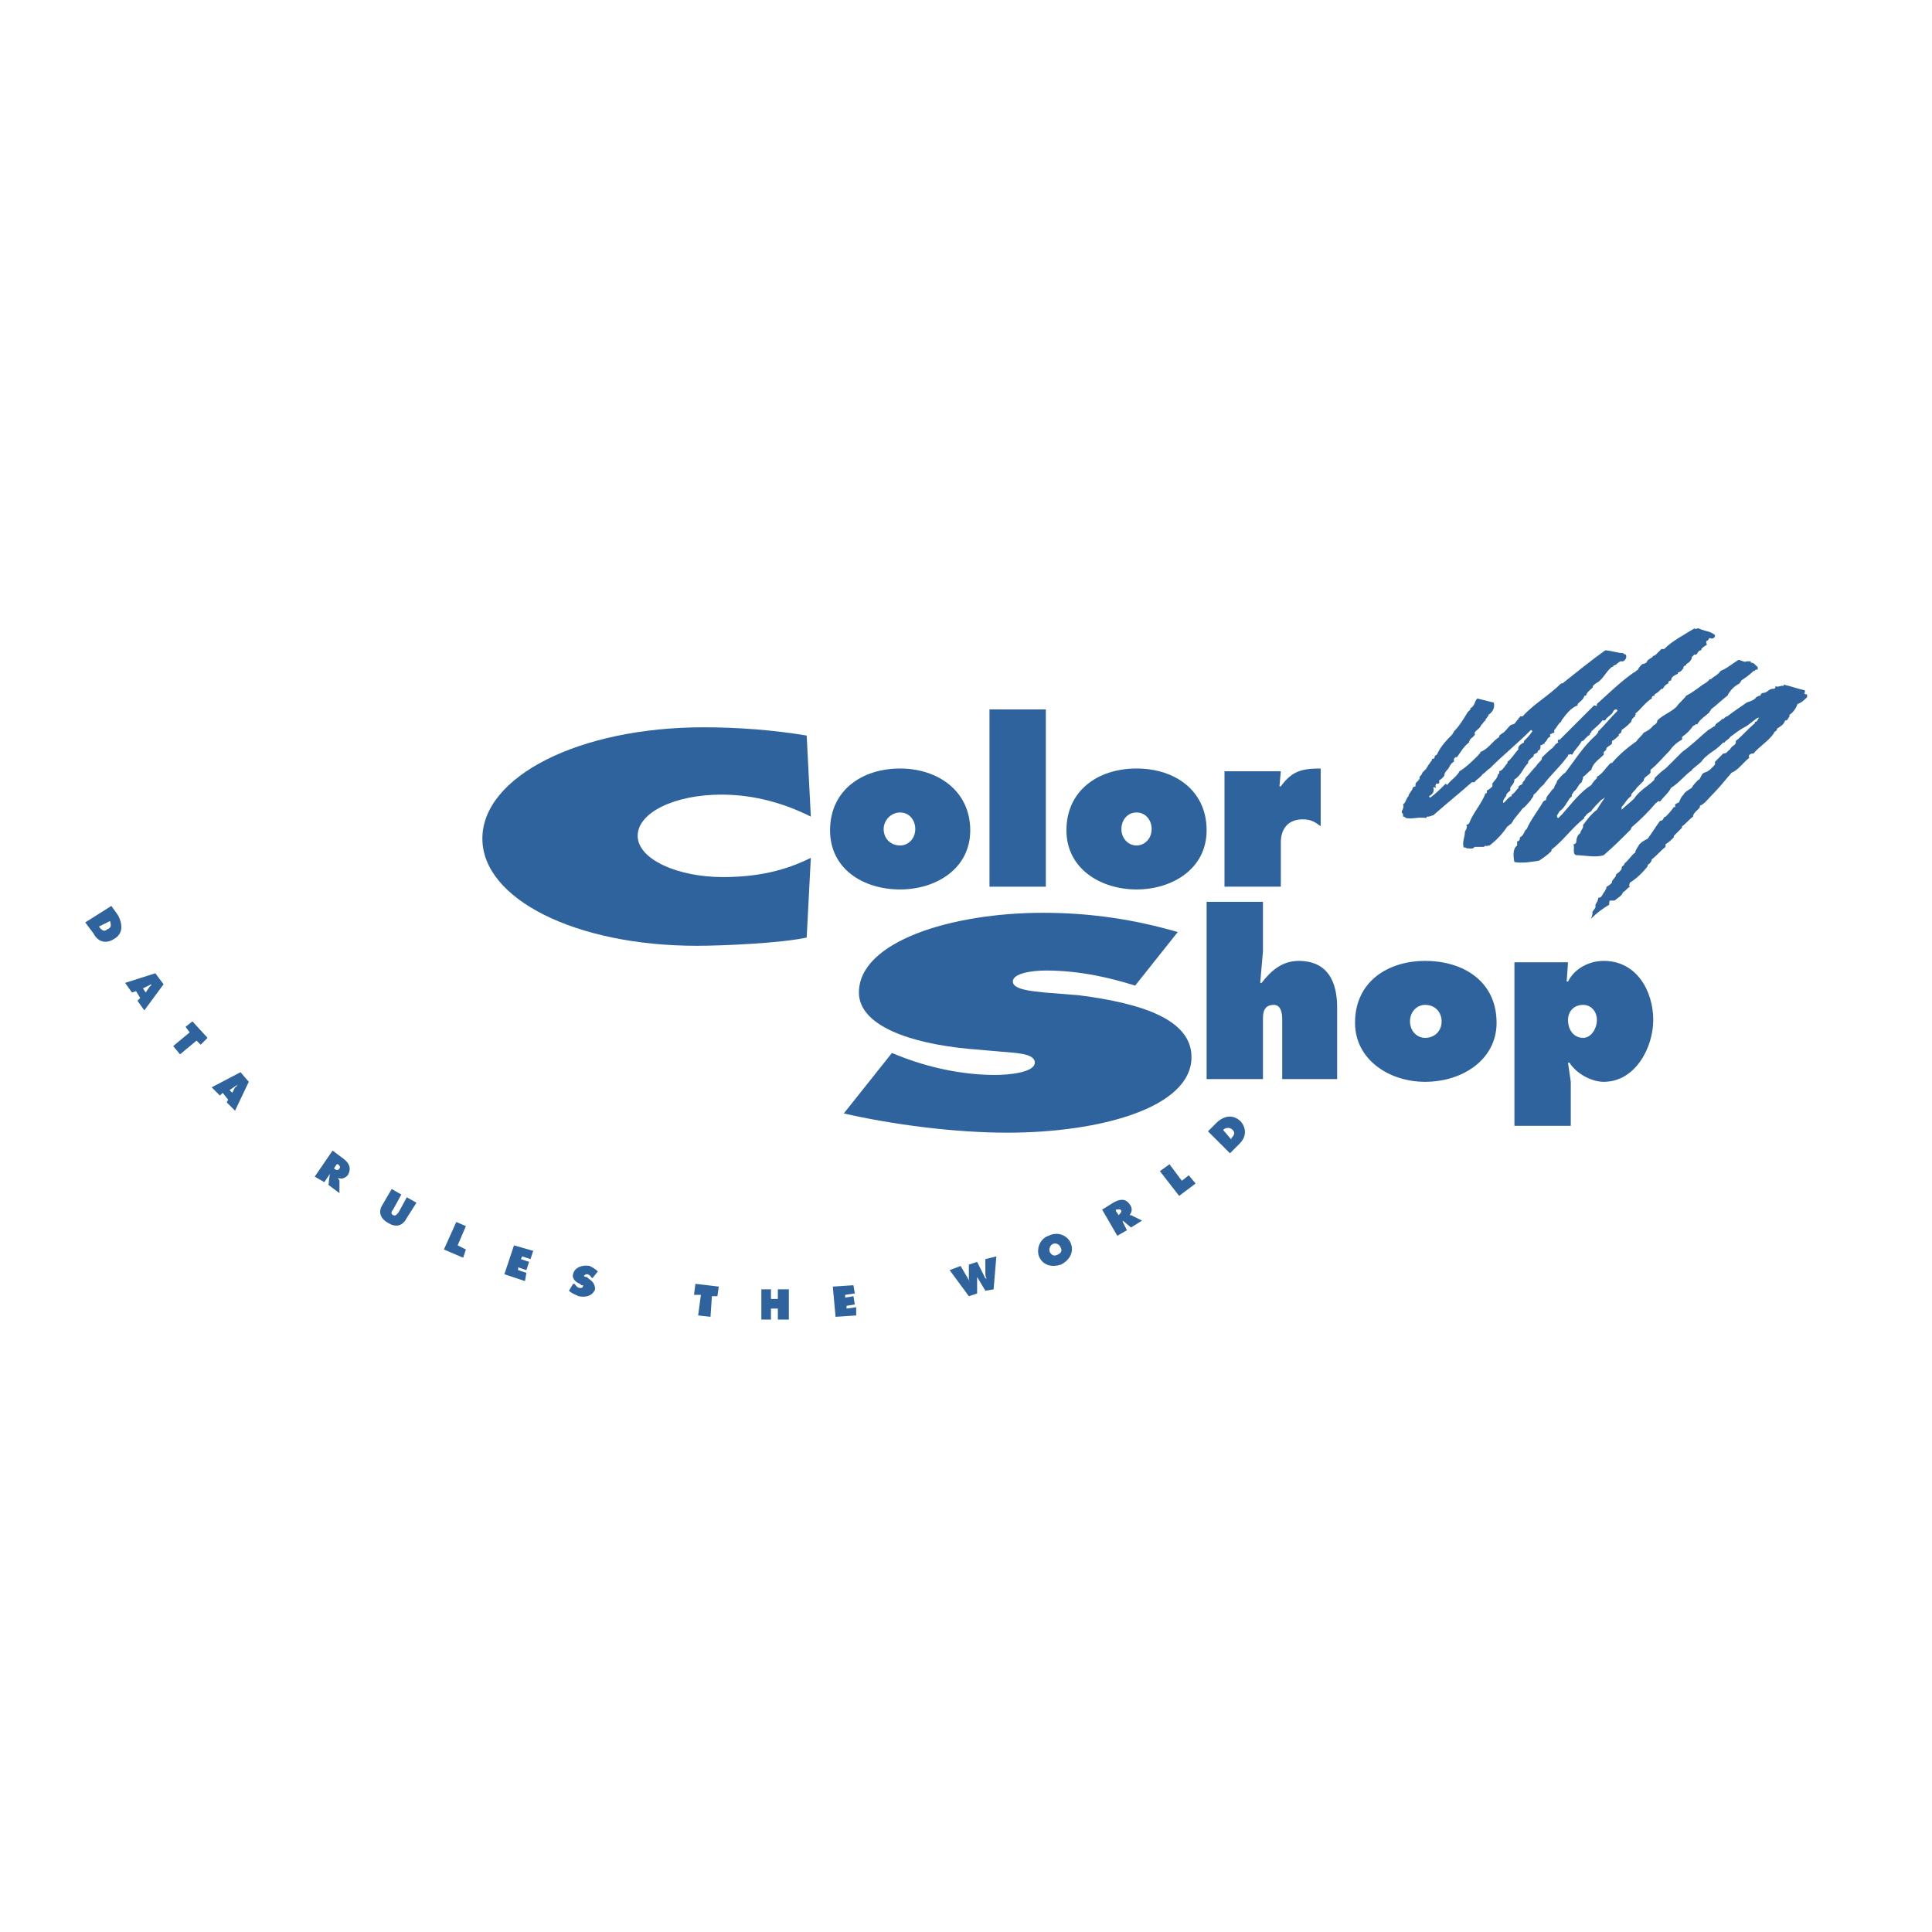 <?xml version="1.0" encoding="utf-8"?>
<!-- Generator: Adobe Illustrator 13.0.0, SVG Export Plug-In . SVG Version: 6.00 Build 14948)  -->
<!DOCTYPE svg PUBLIC "-//W3C//DTD SVG 1.0//EN" "http://www.w3.org/TR/2001/REC-SVG-20010904/DTD/svg10.dtd">
<svg version="1.0" id="Layer_1" xmlns="http://www.w3.org/2000/svg" xmlns:xlink="http://www.w3.org/1999/xlink" x="0px" y="0px"
	 width="192.756px" height="192.756px" viewBox="0 0 192.756 192.756" enable-background="new 0 0 192.756 192.756"
	 xml:space="preserve">
<g>
	<polygon fill-rule="evenodd" clip-rule="evenodd" fill="#FFFFFF" points="0,0 192.756,0 192.756,192.756 0,192.756 0,0 	"/>
	<path fill-rule="evenodd" clip-rule="evenodd" fill="#2E639D" d="M80.896,81.473c-2.468-1.234-5.484-2.194-8.912-2.194
		c-4.662,0-8.364,1.783-8.364,4.114s3.976,4.113,8.5,4.113c3.565,0,6.307-0.686,8.775-1.919l-0.411,7.952
		c-2.468,0.548-8.227,0.823-10.968,0.823c-12.066,0-21.389-4.662-21.389-10.695c0-6.169,9.598-11.105,22.074-11.105
		c3.428,0,6.993,0.274,10.283,0.823L80.896,81.473L80.896,81.473z"/>
	<path fill-rule="evenodd" clip-rule="evenodd" fill="#2E639D" d="M88.986,105.055l0.685,0.275c2.742,1.096,6.17,1.918,9.598,1.918
		c1.508,0,3.976-0.273,3.976-1.232c0-0.961-2.057-0.961-3.428-1.098l-3.154-0.273c-5.896-0.549-10.968-2.332-10.968-5.623
		c0-5.072,9.187-7.952,18.372-7.952c4.799,0,9.187,0.686,13.437,1.92l-4.25,5.346c-2.605-0.822-5.621-1.507-8.912-1.507
		c-1.371,0-3.291,0.274-3.291,1.097c0,0.822,1.92,0.959,3.154,1.096l3.428,0.275c6.444,0.822,11.242,2.467,11.242,6.17
		c0,5.072-9.186,7.541-18.372,7.541c-5.347,0-11.517-0.822-16.316-1.92L88.986,105.055L88.986,105.055z"/>
	<path fill-rule="evenodd" clip-rule="evenodd" fill="#2E639D" d="M89.809,81.061c0.959,0,1.508,0.823,1.508,1.646
		c0,0.959-0.686,1.645-1.508,1.645c-0.959,0-1.646-0.686-1.646-1.645C88.163,81.884,88.849,81.061,89.809,81.061L89.809,81.061z
		 M89.809,76.674c-3.839,0-6.993,2.193-6.993,6.17c0,3.839,3.291,5.896,6.993,5.896c3.564,0,6.992-2.057,6.992-5.896
		C96.801,78.867,93.51,76.674,89.809,76.674L89.809,76.674z"/>
	<polygon fill-rule="evenodd" clip-rule="evenodd" fill="#2E639D" points="98.721,70.778 104.342,70.778 104.342,88.465 
		98.721,88.465 98.721,70.778 	"/>
	<path fill-rule="evenodd" clip-rule="evenodd" fill="#2E639D" d="M113.392,81.061c0.96,0,1.508,0.823,1.508,1.646
		c0,0.959-0.686,1.645-1.508,1.645c-0.823,0-1.509-0.686-1.509-1.645C111.883,81.884,112.432,81.061,113.392,81.061L113.392,81.061z
		 M113.392,76.674c-3.84,0-6.993,2.193-6.993,6.17c0,3.839,3.428,5.896,6.993,5.896c3.564,0,6.992-2.057,6.992-5.896
		C120.384,78.867,117.229,76.674,113.392,76.674L113.392,76.674z"/>
	<path fill-rule="evenodd" clip-rule="evenodd" fill="#2E639D" d="M131.764,82.432c-0.549-0.411-0.96-0.686-1.782-0.686
		c-1.371,0-2.194,0.823-2.194,2.331v4.387h-5.621V76.948h5.621l-0.137,1.508h0.137c1.097-1.508,2.057-1.783,3.977-1.783V82.432
		L131.764,82.432z"/>
	<path fill-rule="evenodd" clip-rule="evenodd" fill="#2E639D" d="M120.384,89.973h5.621v4.936l-0.274,3.153h0.138
		c0.96-1.234,2.057-2.193,3.701-2.193c2.88,0,3.839,2.057,3.839,4.662v7.129h-5.483v-6.033c0-0.547-0.138-1.371-0.823-1.371
		c-0.96,0-1.097,0.686-1.097,1.371v6.033h-5.621V89.973L120.384,89.973z"/>
	<path fill-rule="evenodd" clip-rule="evenodd" fill="#2E639D" d="M142.184,100.256c0.96,0,1.646,0.686,1.646,1.646
		c0,0.959-0.686,1.645-1.646,1.645c-0.823,0-1.508-0.686-1.508-1.645C140.676,100.941,141.36,100.256,142.184,100.256
		L142.184,100.256z M142.184,95.869c-3.702,0-6.992,2.057-6.992,6.17c0,3.701,3.428,5.895,6.992,5.895
		c3.702,0,7.13-2.193,7.13-5.895C149.313,97.926,146.022,95.869,142.184,95.869L142.184,95.869z"/>
	<path fill-rule="evenodd" clip-rule="evenodd" fill="#2E639D" d="M157.951,100.256c0.822,0,1.371,0.686,1.371,1.508
		c0,0.824-0.549,1.783-1.371,1.783c-0.96,0-1.509-0.822-1.509-1.783C156.442,100.941,156.991,100.256,157.951,100.256
		L157.951,100.256z M156.442,96.006h-5.347v16.316h5.621v-4.389l-0.274-1.918h0.138c0.686,1.096,2.193,1.918,3.428,1.918
		c3.153,0,4.936-3.428,4.936-6.17c0-2.879-1.646-5.895-4.936-5.895c-1.371,0-2.879,0.686-3.565,2.057h-0.137L156.442,96.006
		L156.442,96.006z"/>
	<path fill-rule="evenodd" clip-rule="evenodd" fill="#2E639D" d="M180.025,69.133c0.137-0.137,0-0.274,0-0.274
		c-0.686-0.137-1.371-0.412-2.057-0.549c0,0.274-0.274,0-0.274,0.137l0,0c-0.137,0-0.411,0.137-0.549,0
		c0,0.274-0.137,0.274-0.273,0.274c-0.411,0-0.549,0.411-0.96,0.411c-0.138,0-0.274,0.137-0.274,0.274
		c-0.274,0-0.274,0.137-0.411,0.137c-0.138,0.274-0.549,0.411-0.96,0.548c-0.549,0.411-1.233,0.823-1.92,1.371
		c-0.137,0-0.273,0.137-0.411,0.274c0,0,0,0-0.137,0c-0.138,0.274-0.686,0.412-0.686,0.686c-0.274,0.137-0.411,0.274-0.686,0.411
		c-0.822,0.686-1.646,1.509-2.605,2.194c-0.548,0.549-1.097,1.097-1.646,1.646c-0.41,0.274-0.685,0.548-1.097,0.96
		c0,0.137,0,0.137-0.137,0.274c-0.549,0.549-1.371,0.959-1.92,1.783c-0.411,0.411-0.822,0.685-1.233,1.097c0-0.137,0-0.137,0-0.274
		c0.274-0.274,0.549-0.822,0.96-1.097c0-0.138,0-0.138,0-0.138c0.137-0.274,0.411-0.411,0.548-0.685
		c0.274-0.274,0.412-0.411,0.686-0.686c0-0.411,0.549-0.548,0.686-0.823c0-0.137,0-0.137,0-0.274c0.686-0.549,1.234-1.234,1.92-1.92
		c0.274-0.411,0.686-0.822,1.233-1.097c0-0.137,0-0.137,0-0.274c0.412-0.274,0.823-0.686,1.098-1.096
		c0.137,0,0.273-0.274,0.411-0.138c0.274-0.548,0.822-0.822,1.233-1.233c0-0.137,0.138-0.137,0.138-0.274
		c0.548-0.412,1.097-0.96,1.645-1.371c0.274-0.548,0.687-0.96,1.234-1.234c0-0.137,0.137-0.137,0.137-0.274
		c0.412-0.274,0.823-0.548,1.234-0.96c0.137,0,0.137,0,0.137,0c0-0.137,0.138-0.137,0.274-0.137c0-0.137,0-0.137,0-0.274
		c-0.274-0.137-0.274-0.412-0.686-0.412c0,0,0,0,0-0.137c-0.137,0-0.273,0-0.273,0h-0.138c-0.274,0.137-0.549-0.137-0.823-0.137
		c-0.685,0.411-1.097,0.823-1.782,1.097c-0.273,0.412-0.685,0.548-0.959,0.823c-0.138,0-0.138,0-0.138,0
		c-0.137,0.274-0.686,0.548-0.686,0.548c-0.548,0.412-1.097,0.823-1.645,1.097c-0.274,0.411-0.687,0.686-0.96,1.097
		c-0.549,0.549-1.371,0.823-1.92,1.371c0,0.411-0.411,0.411-0.548,0.686c-0.274,0.274-0.549,0.412-0.823,0.548
		c-0.137,0.274-0.548,0.548-0.686,0.823c-0.959,0.686-1.782,1.371-2.468,2.194c-0.137,0-0.137,0-0.137,0
		c-0.549,0.548-0.823,1.097-1.371,1.371c0,0.137,0,0.137,0,0.137c-0.138,0.137-0.412,0.411-0.549,0.686
		c-1.097,0.685-1.919,1.782-2.879,2.879c-0.137,0.137-0.274,0.274-0.412,0.412c-0.137,0-0.137-0.137-0.137-0.274
		c0.137-0.137,0.137-0.274,0.274-0.411c0.411-0.274,0.686-0.823,0.96-1.234c0.137-0.137,0.137-0.137,0.274-0.274
		c-0.138-0.138,0.137-0.274,0.137-0.412c0.411-0.274,0.411-0.685,0.822-0.959c0-0.137,0.138-0.274,0.138-0.548
		c0.274-0.137,0.548-0.548,0.822-0.686c0.137-0.686,0.823-1.097,1.234-1.508c0-0.137,0-0.137,0-0.274
		c0.137-0.137,0.273-0.137,0.273-0.411c0.138-0.137,0.412-0.274,0.549-0.412c0-0.137,0-0.137,0-0.274
		c0.274-0.137,0.549-0.412,0.686-0.548c0-0.137,0-0.137,0-0.137c0.274-0.137,0.274-0.274,0.274-0.412
		c0.411-0.274,0.686-0.548,0.96-0.822c0-0.137,0.137-0.412,0.411-0.548c-0.138-0.137,0.137-0.137,0-0.274
		c0.549-0.411,0.96-1.097,1.646-1.508c0,0,0,0,0-0.137c0,0,0,0,0.137-0.137c0.137,0,0.137,0,0.137,0s0,0,0-0.137
		c0.274-0.137,0.412-0.274,0.687-0.548c0,0,0,0,0.137,0c0.137-0.274,0.273-0.412,0.548-0.548c0-0.137,0-0.137,0-0.137
		c0.138-0.137,0.138-0.137,0.274-0.137c0-0.412,0.411-0.548,0.686-0.686v-0.137c0.274,0,0.411-0.274,0.549-0.411
		c0-0.137,0-0.137,0-0.137c0.137-0.137,0.137-0.137,0.274-0.137c0-0.137,0-0.137,0-0.137c0.273-0.137,0.411-0.274,0.548-0.548
		c0-0.138,0-0.138,0-0.138c0.138-0.137,0.138-0.137,0.274-0.274c0.274,0.138,0.274-0.274,0.549-0.411h0.137c0-0.137,0-0.137,0-0.137
		c0.137-0.137,0.274-0.274,0.549-0.412c0-0.137-0.138-0.274,0-0.412c0.137,0,0.137-0.136,0.273-0.273
		c0.274,0.137,0.549,0,0.549-0.274c-0.411-0.412-1.097-0.412-1.646-0.686c-0.274,0-0.274,0.137-0.411,0
		c-1.097,0.686-2.193,1.233-3.017,2.057c-0.137,0-0.137,0-0.273,0c-0.138,0.137-0.412,0.411-0.549,0.548
		c0,0-0.138,0.138-0.274,0.138c-0.137,0.274-0.549,0.274-0.686,0.685c-0.137,0-0.137,0.137-0.411,0.137
		c-0.137,0.137-0.411,0.412-0.411,0.549c-0.274,0.137-0.274,0.274-0.412,0.274c-1.371,0.96-2.468,2.057-3.701,3.154c0,0,0,0,0,0.137
		c0,0.137-0.138,0-0.274,0c-1.097,1.097-2.331,2.331-3.428,3.428c0,0,0,0-0.138,0c0,0-0.137,0.137,0,0.274
		c-0.273,0.137-0.41,0.274-0.41,0.411c-0.138,0-0.138,0-0.138,0.137l0,0l0,0c-0.137,0-0.96,0.823-1.097,0.96
		c0,0.137,0,0.137,0,0.137c-0.138,0.274-0.412,0.412-0.549,0.686c-0.411,0.412-0.686,0.823-1.097,1.234
		c0,0.137-0.137,0.274-0.274,0.411c0,0,0,0,0,0.137c-0.137,0.137-0.274,0.137-0.411,0.274c0,0.137,0,0.137,0,0.137
		c-0.274,0.274-0.411,0.548-0.686,0.685c0,0,0,0,0,0.138c-0.411,0.137-0.549,0.548-0.823,0.685
		c-0.136-0.137,0.138-0.548,0.274-0.685c0-0.274,0.274-0.412,0.412-0.549c0-0.137,0-0.274,0-0.274
		c0.137-0.274,0.411-0.411,0.411-0.823c0.686-0.411,0.822-1.097,1.371-1.645c0,0,0,0,0-0.137c0.137-0.274,0.411-0.411,0.548-0.548
		c0-0.137,0-0.137,0-0.137c0.138-0.137,0.274-0.137,0.411-0.274c0,0,0,0,0-0.137c0.138,0,0.274-0.137,0.274-0.411c0,0,0,0,0-0.137
		c0.138,0,0.138,0,0.274-0.138c0,0,0,0,0.138,0c0,0,0,0,0-0.137c0.273-0.137,0.273-0.549,0.548-0.549c0-0.137,0-0.137,0-0.274
		c0.138,0,0.138-0.137,0.412-0.137c0-0.137,0-0.137,0-0.274c0.273-0.274,0.41-0.685,0.686-0.822c0-0.137,0.137-0.274,0.137-0.274
		c0.411-0.548,0.822-1.097,1.508-1.371c0-0.137,0-0.137,0-0.137c0.274-0.274,0.549-0.412,0.686-0.823c0.138,0,0.138,0,0.138,0
		c0.137-0.412,0.411-0.548,0.685-0.823c0-0.137,0-0.137,0-0.137c0.138-0.137,0.274-0.274,0.549-0.411
		c0.549-0.412,0.822-1.097,1.371-1.508c0.137,0,0.137,0,0.137-0.137c0.274,0,0.412-0.274,0.686-0.411c0.138,0,0.138,0,0.274,0
		c0.274-0.137,0.412-0.412,0.274-0.686c-0.137,0-0.274-0.137-0.274-0.137c-0.548,0-1.233-0.274-1.782-0.274
		c-1.508,1.097-2.879,2.193-4.25,3.291c-0.137,0-0.137,0-0.137,0c-1.234,1.234-2.743,2.057-3.84,3.291c-0.137,0-0.137,0-0.274,0
		c0,0.137,0,0.137-0.137,0.137c0,0.137,0,0.137,0,0.137c-0.274,0.137-0.274,0.548-0.686,0.548c-0.274,0.138-0.411,0.412-0.686,0.686
		c-0.138,0.137-0.411,0.274-0.549,0.411c0,0.137,0,0.137,0,0.137c-0.686,0.412-1.097,1.234-1.919,1.508
		c0.137,0.137-0.137,0.137-0.137,0.274c-0.549,0.548-1.234,1.234-1.92,1.646c-0.274,0.548-0.822,0.822-1.234,1.371
		c0,0,0,0-0.137-0.137c-0.549,0.548-0.96,0.959-1.509,1.371c-0.137,0-0.137,0-0.137-0.137c0.274-0.138,0.549-0.412,0.411-0.823
		c0-0.137,0.138,0,0.274,0c-0.137-0.274,0-0.274,0-0.411c0,0,0.138,0,0.274,0c0-0.137,0.137-0.137,0-0.274
		c0.137-0.137,0.411-0.274,0.549-0.548c0-0.274,0.273-0.548,0.411-0.686c0.137-0.274,0.274-0.548,0.548-0.686
		c0-0.137,0-0.274,0-0.274c0.138-0.137,0.138-0.274,0.274-0.137c0.411-0.549,0.686-1.097,1.234-1.508
		c0-0.137,0.137-0.412,0.411-0.549c0-0.137,0.273-0.137,0.137-0.411c0.137-0.274,0.549-0.411,0.686-0.823
		c0.137,0,0.137-0.274,0.412-0.411c0,0,0,0,0-0.137c0.137,0,0.137-0.274,0.273-0.274c0-0.137,0-0.137,0-0.137
		c0.411-0.274,0.686-0.686,0.549-1.234c-0.549-0.137-1.098-0.274-1.646-0.412c-0.274,0.274-0.274,0.823-0.686,0.96
		c0,0.137,0,0.137,0,0.137c-0.137,0.137-0.137,0.137-0.274,0.274c-0.411,0.685-0.822,1.371-1.371,1.919
		c0,0.137-0.137,0.137-0.137,0.274c-0.549,0.548-1.097,1.097-1.508,1.919c0,0.137-0.138,0.137-0.274,0.274
		c0,0.137,0,0.274-0.274,0.274c0,0.137,0,0.137,0,0.137c-0.138,0.137-0.274,0.411-0.411,0.548c0,0.137-0.137,0.137-0.137,0.274
		c-0.138,0.137-0.274,0.274-0.412,0.411c0,0.137-0.137,0.274-0.274,0.412v0.137c0,0.137,0,0.137-0.137,0.137
		c0.137,0.137-0.138,0.137-0.138,0.274c-0.137,0-0.137,0.274-0.137,0.412c-0.137,0-0.274,0.137-0.274,0.137
		c0,0.274-0.411,0.548-0.411,0.823c-0.273,0.274-0.273,0.685-0.548,0.823c0.137,0.411-0.138,0.548-0.138,0.822
		c0.138,0.137,0.138,0.137,0.138,0.274c0,0,0,0,0,0.137c0.137,0,0.137,0,0.274,0.137c0.685,0.137,1.233-0.137,2.057,0
		c0-0.137,0-0.137,0.137-0.137c0.273,0,0.411-0.137,0.548-0.137c1.234-1.097,2.605-2.194,3.84-3.291c0.137,0,0.137,0,0.273,0
		c0.137-0.274,0.549-0.411,0.822-0.823c0.275-0.137,0.412-0.411,0.687-0.548c1.37-1.371,2.742-2.468,4.112-3.839
		c0.138,0,0.138,0.138,0.138,0.138c-0.274,0.411-0.549,0.685-0.822,0.959c0,0,0,0,0,0.137c-0.274,0.137-0.686,0.411-0.549,0.686
		c-0.411,0.411-0.686,0.959-1.097,1.234c0,0.137,0,0.137,0,0.137c-0.274,0.274-0.412,0.686-0.823,0.823c0,0.137,0,0.137,0,0.137
		c0,0.137,0,0.137-0.137,0.137c0,0.412-0.411,0.686-0.549,0.96c0,0.137,0,0.137,0,0.274c-0.137,0.137-0.273,0.274-0.548,0.411
		c0,0.137,0,0.137,0,0.137c0,0.137,0,0.137-0.137,0.137c-0.412,1.097-1.234,1.919-1.646,3.016c0,0-0.138,0.137-0.274,0.137
		c0.137,0.274,0,0.412-0.138,0.686c0,0.548-0.273,0.959-0.137,1.508c0,0.137,0.274,0,0.274,0.137c0.274,0,0.686,0.137,0.822-0.137
		c0.274,0,0.686,0,0.822,0c0.138,0,0.138,0,0.275-0.137c0.137,0.137,0.137,0,0.411,0c0.686-0.548,1.234-1.097,1.782-1.919
		c0.137,0,0.274-0.274,0.411-0.274c0-0.137,0.138-0.137,0.138-0.273c0.273-0.412,0.685-0.823,0.959-1.234
		c0.274-0.137,0.549-0.549,0.822-0.822c0-0.137,0.274-0.274,0.274-0.549c0.411-0.274,0.549-0.685,0.96-0.959
		c0.686-0.96,1.646-1.783,2.331-2.742l0,0c0.137-0.137,0.137-0.137,0.137-0.274c0.138,0,0.274-0.137,0.412,0
		c0.274-0.548,0.685-0.823,0.959-1.371c0.274,0,0.274-0.274,0.549-0.412c0-0.137,0.274-0.137,0.274-0.274s0-0.137,0.137-0.137
		c0-0.137,0-0.137,0-0.137c0.411-0.412,0.823-0.686,1.097-1.097c0.138,0,0.138,0,0.274,0c0.137-0.274,0.411-0.411,0.686-0.686
		c0.137-0.137,0.137-0.411,0.411-0.411c0.138,0,0.138,0.137,0.138,0.137c-0.686,0.685-1.234,1.371-1.92,2.057
		c0,0.137-0.137,0.274-0.274,0.411c-1.233,1.097-2.056,2.468-3.016,3.702c-0.411,0.274-0.549,0.549-0.823,0.823
		c0,0.274-0.273,0.412-0.273,0.686c0,0-0.138,0.137-0.274,0.274c-0.138,0.274-0.549,0.549-0.549,0.96
		c-0.137,0-0.274,0.137-0.274,0.137c-0.549,0.96-1.234,1.782-1.646,2.742c-0.273,0.137-0.273,0.686-0.686,0.823
		c0,0.137,0,0.137,0,0.137c0,0.137-0.137,0.274-0.273,0.274c0,0.137,0,0.274,0,0.411c-0.411,0.274-0.411,0.96-0.274,1.646
		c0.822,0.137,1.645,0,2.468-0.137c0.411-0.274,0.822-0.548,1.234-0.959c0-0.137,0-0.137,0-0.137c1.233-0.96,2.057-2.194,3.29-3.153
		c-0.137-0.137,0.138-0.137,0.138-0.274c0.137-0.137,0.273-0.274,0.548-0.411c0-0.137,0.823-0.96,0.96-1.097l0.411-0.274
		c-0.411,0.548-0.822,1.234-0.822,1.234c-0.549,0.411-0.96,0.959-1.371,1.508c0,0.137,0,0.137,0,0.137
		c0,0.274-0.274,0.412-0.274,0.686c-0.274,0.137-0.411,0.548-0.411,0.96c-0.137,0,0,0.137-0.274,0.137
		c0.138,0.411-0.137,0.959,0.274,1.097c0.822,0,1.919,0.274,2.742,0c0.959-0.823,1.782-1.646,2.742-2.605
		c-0.138,0,0.137-0.137,0-0.137c0.96-0.823,1.782-1.645,2.468-2.468c0.137,0,0.137-0.273,0.411-0.137
		c0.411-0.548,0.822-0.823,1.097-1.371c0.686-0.411,1.234-1.097,1.92-1.645c0,0,0.274-0.137,0.137-0.137
		c0.274-0.274,0.686-0.549,0.96-0.823c0.274-0.411,0.822-0.823,1.234-1.097c0.411-0.274,0.685-0.548,0.959-0.822c0,0,0,0,0.138,0
		c0.137-0.274,0.411-0.274,0.548-0.549c0.549-0.411,1.097-0.822,1.646-1.096c0.411-0.274,0.686-0.549,1.097-0.823h0.138
		c-0.138,0.137-0.138,0.412-0.412,0.412c0,0.137,0,0.137,0,0.137c-0.685,0.548-1.233,1.234-1.919,1.782
		c0.138,0.412-0.411,0.412-0.549,0.823c-0.274,0.137-0.274,0.411-0.686,0.411c-0.274,0.274-0.548,0.548-0.822,0.823
		c0,0.137,0,0.137,0,0.274c-0.274,0.274-0.549,0.686-1.097,0.823c-0.274,0.137-0.274,0.412-0.411,0.549
		c0,0.137-0.138,0.137-0.138,0.137c-0.274,0.274-0.548,0.549-0.686,0.823c-0.411,0.274-0.686,0.411-0.822,0.685
		c-0.274,0.275-0.274,0.412-0.412,0.686c0,0.137-0.273,0.137-0.411,0.274c0,0,0,0.137,0,0.274c0,0,0,0-0.137,0
		c-0.274,0.412-0.549,0.686-0.823,0.96c-0.273,0-0.137,0.412-0.548,0.412c-0.411,0.548-0.822,1.233-1.234,1.782
		c-0.273,0.137-0.548,0.274-0.822,0.549c-0.137,0.274-0.411,0.548-0.411,0.823c-0.411,0.274-0.686,0.822-1.097,1.097
		c0.137,0-0.138,0.137,0,0.137c-0.274,0.137-0.274,0.274-0.274,0.411c-0.138,0.274-0.411,0.412-0.549,0.549
		c0,0.274-0.274,0.411-0.411,0.685c0,0,0,0,0,0.137c-0.137,0.137-0.274,0.274-0.549,0.411c0,0.274-0.137,0.274-0.137,0.412
		c-0.274,0.274-0.274,0.685-0.686,0.685c0,0.274-0.137,0.412-0.274,0.686v0.274c-0.137,0.274-0.411,0.411-0.274,0.685
		c-0.137,0,0,0.274-0.137,0.274v0.137c0.549-0.549,1.097-0.96,1.782-1.371c0-0.274,0-0.412,0.138-0.412c0.137,0,0.273,0,0.411,0
		c0.274-0.274,0.686-0.411,0.822-0.822c0.274-0.137,0.412-0.412,0.686-0.549c-0.137-0.137,0-0.274,0-0.411
		c0.686-0.412,1.371-1.097,1.782-1.646c0-0.137,0-0.137,0-0.137c0.274-0.137,0.412-0.412,0.412-0.548
		c0.548-0.412,0.96-0.96,1.37-1.234c0,0,0-0.137,0-0.274c0.274-0.137,0.549-0.412,0.823-0.686c0,0,0,0,0-0.137
		c0.274-0.274,0.548-0.548,0.822-0.823c0-0.137,0-0.137,0-0.137c0.412-0.274,0.686-0.686,1.098-0.959
		c0-0.412,0.548-0.686,0.686-0.96c0,0,0,0,0-0.137c0.411-0.137,0.822-0.685,1.097-0.959c0.686-0.686,1.371-1.508,2.057-2.331
		c0.685-0.274,1.097-0.959,1.782-1.508c-0.137-0.137,0-0.274,0-0.274c0.137-0.137,0.274-0.137,0.411-0.137
		c0.549-0.686,1.509-1.234,2.057-2.057c0-0.137,0.137-0.137,0.274-0.274c0,0,0,0,0-0.137c0.411-0.274,0.686-0.412,0.822-0.823
		c0.138,0,0.138,0,0.274-0.137c0-0.137,0.274-0.274,0.137-0.411c0.412-0.274,0.687-0.686,0.823-1.097
		c0.411-0.137,0.686-0.412,0.96-0.686c0-0.137,0-0.274,0-0.274C180.162,69.27,180.025,69.27,180.025,69.133L180.025,69.133z"/>
	<path fill-rule="evenodd" clip-rule="evenodd" fill="#2E639D" d="M8.504,92.03l0.823,1.097c0.411,0.822,1.234,1.097,2.057,0.548
		c0.959-0.548,0.823-1.508,0.411-2.331l-0.686-0.959L8.504,92.03L8.504,92.03z M10.972,91.893L10.972,91.893
		c0.137,0.412,0.137,0.686-0.274,0.823c-0.274,0.274-0.548,0.137-0.823-0.274l0,0L10.972,91.893L10.972,91.893z"/>
	<path fill-rule="evenodd" clip-rule="evenodd" fill="#2E639D" d="M13.577,98.885l0.412,0.686l-0.274,0.275l0.685,0.959l1.92-2.605
		l-0.823-1.097l-3.016,0.96l0.686,0.959L13.577,98.885L13.577,98.885z M14.263,98.611l0.822-0.412v0.137
		c-0.137,0-0.137,0.139-0.274,0.275l-0.274,0.41L14.263,98.611L14.263,98.611z"/>
	<polygon fill-rule="evenodd" clip-rule="evenodd" fill="#2E639D" points="18.513,102.449 18.924,102.998 17.279,104.369 
		17.964,105.191 19.61,103.82 20.021,104.232 20.707,103.547 19.198,101.902 18.513,102.449 	"/>
	<path fill-rule="evenodd" clip-rule="evenodd" fill="#2E639D" d="M22.215,109.031l0.548,0.686l-0.137,0.273l0.823,0.824
		l1.371-2.881l-0.823-0.959l-2.879,1.508l0.823,0.822L22.215,109.031L22.215,109.031z M22.9,108.756l0.823-0.547l0,0
		c-0.137,0.137-0.137,0.273-0.274,0.273l-0.274,0.549L22.9,108.756L22.9,108.756z"/>
	<path fill-rule="evenodd" clip-rule="evenodd" fill="#2E639D" d="M31.401,117.395l0.959,0.549l0.548-0.822l0,0l-0.137,1.096
		l1.097,0.822v-1.232c0-0.139-0.137-0.139-0.137-0.275l0,0c0.412,0.137,0.687,0,0.96-0.273c0.412-0.686,0.137-1.234-0.412-1.645
		l-1.097-0.824L31.401,117.395L31.401,117.395z M33.595,116.16h0.137c0.137,0.137,0.274,0.275,0.137,0.412
		c-0.137,0.273-0.411,0.137-0.548,0l0,0L33.595,116.16L33.595,116.16z"/>
	<path fill-rule="evenodd" clip-rule="evenodd" fill="#2E639D" d="M40.587,119.451l-0.822,1.508
		c-0.137,0.137-0.274,0.412-0.548,0.275c-0.275-0.139-0.138-0.412,0-0.549l0.822-1.508l-0.96-0.549l-0.959,1.645
		c-0.411,0.686-0.137,1.371,0.686,1.783c0.686,0.41,1.371,0.273,1.782-0.549l0.96-1.508L40.587,119.451L40.587,119.451z"/>
	<polygon fill-rule="evenodd" clip-rule="evenodd" fill="#2E639D" points="44.289,124.662 46.208,125.484 46.482,124.662 
		45.66,124.25 46.482,122.33 45.523,121.92 44.289,124.662 	"/>
	<polygon fill-rule="evenodd" clip-rule="evenodd" fill="#2E639D" points="50.322,127.129 52.378,127.814 52.516,126.992 
		51.693,126.719 51.693,126.443 52.516,126.719 52.79,125.895 51.967,125.621 52.104,125.348 52.927,125.621 53.201,124.799 
		51.281,124.25 50.322,127.129 	"/>
	<path fill-rule="evenodd" clip-rule="evenodd" fill="#2E639D" d="M56.766,128.775c0.274,0.273,0.686,0.41,0.96,0.547
		c0.686,0.139,1.371,0,1.645-0.686c0-0.547-0.274-0.822-0.686-1.096l-0.137-0.137c-0.137,0-0.274,0-0.274-0.139
		c0.138-0.137,0.274-0.137,0.274-0.137c0.274,0,0.412,0.275,0.549,0.412l0.548-0.686c-0.274-0.275-0.548-0.412-0.823-0.549
		c-0.686-0.137-1.508,0.137-1.646,0.822c-0.137,0.412,0.274,0.822,0.686,0.961L58,128.227c0.137,0,0.274,0,0.137,0.137
		c0,0.137-0.137,0.137-0.274,0.137c-0.274,0-0.412-0.273-0.549-0.41h-0.137L56.766,128.775L56.766,128.775z"/>
	<polygon fill-rule="evenodd" clip-rule="evenodd" fill="#2E639D" points="69.243,129.186 69.928,129.186 69.654,131.242 
		70.888,131.379 71.025,129.322 71.573,129.322 71.71,128.363 69.38,128.09 69.243,129.186 	"/>
	<polygon fill-rule="evenodd" clip-rule="evenodd" fill="#2E639D" points="75.96,131.654 76.92,131.654 76.92,130.557 
		77.606,130.557 77.606,131.654 78.703,131.654 78.703,128.637 77.606,128.637 77.606,129.598 76.92,129.598 76.92,128.637 
		75.96,128.637 75.96,131.654 	"/>
	<polygon fill-rule="evenodd" clip-rule="evenodd" fill="#2E639D" points="83.365,131.379 85.421,131.242 85.421,130.42 
		84.461,130.557 84.461,130.283 85.284,130.146 85.147,129.322 84.324,129.461 84.324,129.186 85.284,129.049 85.147,128.227 
		83.09,128.363 83.365,131.379 	"/>
	<path fill-rule="evenodd" clip-rule="evenodd" fill="#2E639D" d="M94.745,126.719l1.919,2.604l0.823-0.273v-1.234
		c0-0.137,0-0.273,0-0.41l0,0l0.823,1.371l0.822-0.139l0.274-3.289l-1.097,0.273v1.371c0,0.137,0,0.412,0.137,0.549H98.31
		l-0.823-1.646l-0.823,0.275v1.234c0,0.273,0,0.41,0.137,0.547l0,0l-0.959-1.645L94.745,126.719L94.745,126.719z"/>
	<path fill-rule="evenodd" clip-rule="evenodd" fill="#2E639D" d="M104.616,123.291c-0.822,0.273-1.234,1.234-0.96,2.057
		c0.411,0.959,1.371,1.096,2.193,0.822c0.823-0.412,1.371-1.234,0.961-2.193C106.398,123.154,105.438,122.879,104.616,123.291
		L104.616,123.291L104.616,123.291z M105.027,124.113c0.274-0.137,0.686,0,0.822,0.412c0.138,0.273,0,0.547-0.411,0.684
		c-0.273,0.139-0.548,0-0.686-0.273C104.616,124.662,104.753,124.25,105.027,124.113L105.027,124.113L105.027,124.113z"/>
	<path fill-rule="evenodd" clip-rule="evenodd" fill="#2E639D" d="M111.472,123.291l0.96-0.549l-0.411-0.822v-0.139l0.822,0.686
		l1.097-0.686l-1.097-0.547h-0.138l0,0c0.274-0.412,0.274-0.686,0-1.098c-0.411-0.549-0.959-0.549-1.645-0.137l-1.098,0.686
		L111.472,123.291L111.472,123.291z M111.334,120.822v-0.137c0.274,0,0.412-0.137,0.549,0.137c0,0.137-0.137,0.273-0.274,0.412l0,0
		L111.334,120.822L111.334,120.822z"/>
	<polygon fill-rule="evenodd" clip-rule="evenodd" fill="#2E639D" points="117.642,119.314 119.286,118.08 118.601,117.258 
		117.915,117.807 116.682,116.16 115.722,116.846 117.642,119.314 	"/>
	<path fill-rule="evenodd" clip-rule="evenodd" fill="#2E639D" d="M122.715,115.064l0.959-0.961
		c0.686-0.686,0.686-1.508,0.138-2.193c-0.823-0.822-1.782-0.549-2.468,0.137l-0.823,0.824L122.715,115.064L122.715,115.064z
		 M122.029,112.732L122.029,112.732c0.273-0.273,0.686-0.273,0.959,0c0.274,0.275,0.138,0.549-0.137,0.824v0.137L122.029,112.732
		L122.029,112.732z"/>
</g>
</svg>
